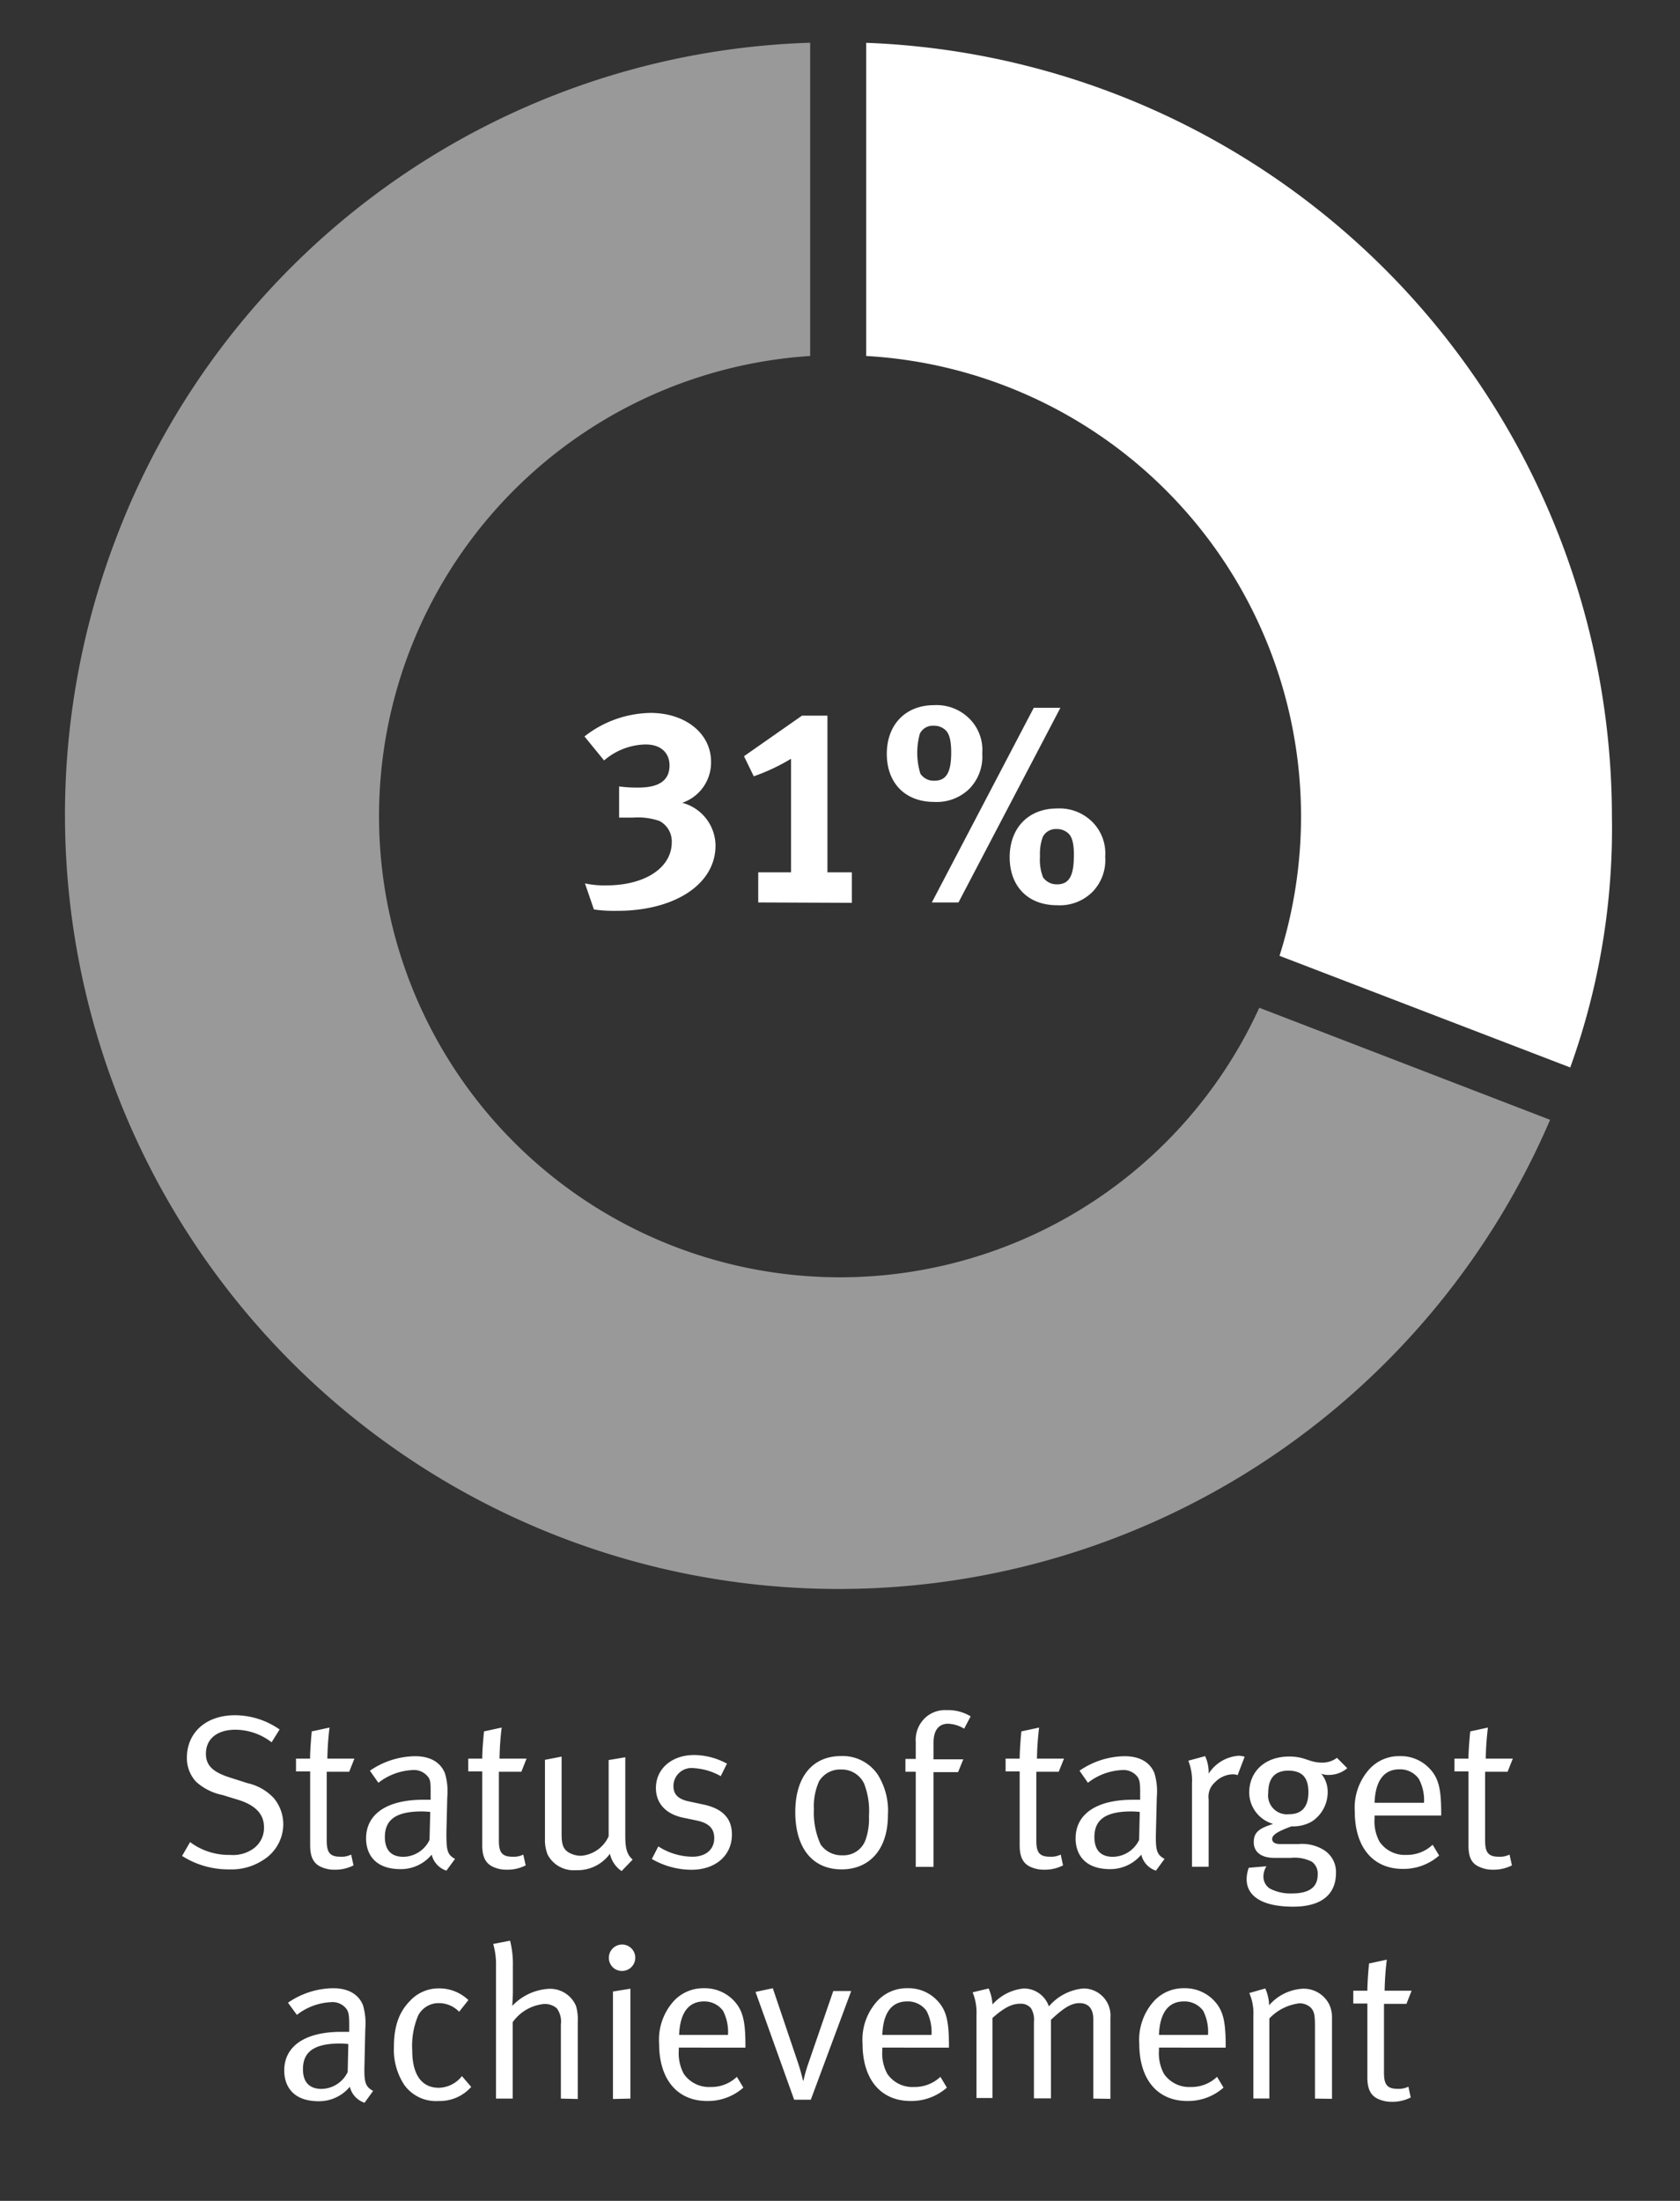 <svg xmlns="http://www.w3.org/2000/svg" width="210" height="275" viewBox="0 0 210 275"><rect x="0" y="0" width="210" height="275" fill="#333333" stroke="none"/><g fill="#fff"><path d="M14.47 67.35a96.73 96.73 0 00179.29 72.57l-36.35-14a57.62 57.62 0 11-56.14-81.44V5.34a96 96 0 00-86.8 62.01z" opacity=".5"/><path d="M162.63 102a57.72 57.72 0 01-2.69 17.43l36.34 13.95a88 88 0 005.21-31.38 96.84 96.84 0 00-93.22-96.65v39.13A57.63 57.63 0 01162.63 102z"/></g><g fill="#fff"><path d="M77.14 113.81a18.09 18.09 0 01-2.9-.17l-1.12-3.26a11.22 11.22 0 002.66.25c4.86 0 8.19-2.21 8.19-5.39a2.88 2.88 0 00-1.54-2.66 8.19 8.19 0 00-3.26-.42h-1.78v-3.89a17.71 17.71 0 002.41.14c2.59 0 3.89-.91 3.89-2.76 0-1.51-1-2.63-3-2.63a8.18 8.18 0 00-5.18 2l-2.45-3a13.69 13.69 0 018.26-2.94c4.38 0 7.56 2.59 7.56 6.09a5.31 5.31 0 01-3.6 5.14 5.58 5.58 0 014.16 5.32c.02 4.82-5.05 8.18-12.3 8.18zM94.78 112.76V109h4.1V94.81A25 25 0 0194.22 97L93 94.49l7.25-5.07h3.18V109h3.05v3.81zM121.14 98.59a5.84 5.84 0 01-4.38 1.61c-3.6 0-5.91-2.35-5.91-6s2.34-6.09 5.91-6.09a5.8 5.8 0 014.48 1.75 5.51 5.51 0 011.54 4.27 5.74 5.74 0 01-1.64 4.46zm-2.94-7.35a2.07 2.07 0 00-1.47-.56 1.8 1.8 0 00-1.75 1 8.9 8.9 0 00.07 5 2 2 0 001.75.87c1.47 0 2.1-1 2.1-3.53 0-1.38-.21-2.33-.7-2.78zm1.61 21.52h-3.33l12.74-24.32h3.33zm16.69-1.26a5.78 5.78 0 01-4.37 1.61c-3.61 0-5.92-2.34-5.92-6s2.35-6.09 5.92-6.09a5.8 5.8 0 014.48 1.75 5.56 5.56 0 011.54 4.27 5.69 5.69 0 01-1.65 4.46zm-2.94-7.35a2.06 2.06 0 00-1.47-.56 1.82 1.82 0 00-1.75 1A6.26 6.26 0 00130 107a6 6 0 00.38 2.62 2.07 2.07 0 001.75.88c1.47 0 2.1-1 2.1-3.54.03-1.41-.18-2.35-.67-2.81z"/><g><path d="M32.85 232.44a7.18 7.18 0 01-4.16 1.14 10.77 10.77 0 01-5.93-1.68l1-1.73a8.06 8.06 0 005 1.6 4.35 4.35 0 002.95-.81 3.18 3.18 0 001.29-2.65c0-1.64-1.08-2.78-3.32-3.45l-1.86-.57a7 7 0 01-3.3-1.65 4.33 4.33 0 01-1.16-3c0-3.16 2.4-5.32 6-5.32a9.78 9.78 0 015.59 1.78l-1 1.6a7.48 7.48 0 00-4.51-1.57c-2.32 0-3.7 1.16-3.7 3 0 1.49.9 2.32 3.08 3l2.13.68a6.39 6.39 0 013.27 1.86 5.13 5.13 0 011.19 3.33 5.29 5.29 0 01-2.56 4.44zM43.65 221.38h-2.81V230c0 1.48.41 2 1.73 2a2.62 2.62 0 001.32-.27l.3 1.35a5 5 0 01-2.37.54 3.94 3.94 0 01-1.76-.38c-.94-.46-1.29-1.32-1.29-2.67v-9.23H37v-1.6h1.76c0-1.29.21-3.4.21-3.4l2.22-.48a36.05 36.05 0 00-.27 3.88h3.38zM55.8 233.74a2.79 2.79 0 01-1.84-2 5 5 0 01-3.88 1.81c-3.32 0-4.32-2-4.32-3.84 0-3.05 2.62-4.83 7.12-4.83h.95V224c0-1.18 0-1.67-.43-2.1a2.19 2.19 0 00-1.81-.73 7.45 7.45 0 00-4.29 1.59l-1.06-1.51a10.14 10.14 0 015.65-1.81c1.86 0 3.15.73 3.72 2.11a7.84 7.84 0 01.3 3l-.11 4.42c0 2.19.08 2.76 1.08 3.3zm-3.08-7.4c-3.4 0-4.61 1.16-4.61 3.21 0 1.6.78 2.46 2.32 2.46a3.68 3.68 0 003.26-2.11l.09-3.5c-.36-.03-.68-.06-1.06-.06zM65.17 221.38h-2.81V230c0 1.48.41 2 1.73 2a2.65 2.65 0 001.32-.27l.3 1.35a5 5 0 01-2.38.54 3.93 3.93 0 01-1.75-.38c-.94-.46-1.3-1.32-1.3-2.67v-9.23h-1.75v-1.6h1.75c0-1.29.22-3.4.22-3.4l2.21-.48a36.05 36.05 0 00-.27 3.88h3.38zM77.7 233.79a3.49 3.49 0 01-1.46-2.16 5 5 0 01-4.24 2.05 3.68 3.68 0 01-3.53-1.91 4.91 4.91 0 01-.35-2v-9.88l2.08-.4v9.66c0 1.27.18 1.83.81 2.27a3.06 3.06 0 001.64.46 4.14 4.14 0 003.43-2.43v-9.53l2.08-.35v9.79c0 1.71.24 2.38.92 3zM86.42 233.63a9.94 9.94 0 01-4.94-1.35l.81-1.57a8.05 8.05 0 004.26 1.29c1.65 0 2.73-.89 2.73-2.32 0-1.21-.67-1.89-2.21-2.21l-1.68-.35c-2.21-.46-3.4-1.84-3.4-3.7 0-2.43 2-4.13 4.78-4.13a8.72 8.72 0 014.1 1.08l-.78 1.56a7.75 7.75 0 00-3.37-1 2.26 2.26 0 00-2.54 2.22c0 1 .51 1.64 1.94 1.94l1.78.38c2.43.51 3.59 1.75 3.59 3.75 0 2.63-2.05 4.41-5.07 4.41zM105.21 233.58c-3.7 0-5.8-2.73-5.8-7.16s2.18-7 5.72-7a5.29 5.29 0 014.61 2.35 8.48 8.48 0 011.25 5c.01 4.43-2.41 6.81-5.78 6.81zm2.79-10.75a3.1 3.1 0 00-2.86-1.73 3.07 3.07 0 00-2.75 1.46 7.56 7.56 0 00-.65 3.51 9.49 9.49 0 00.84 4.4 3.17 3.17 0 002.72 1.35 2.92 2.92 0 002.92-2 8 8 0 00.4-2.92 9.39 9.39 0 00-.62-4.07zM120.52 216a4.21 4.21 0 00-2-.62c-1.19 0-1.83.84-1.83 2.37v2.08h3.72l-.65 1.6h-3.07v11.84h-2.22v-11.89h-1.29v-1.6h1.29v-2.1a3.78 3.78 0 011.49-3.3 3.71 3.71 0 012.37-.7 5.42 5.42 0 013 .78zM132.34 221.38h-2.8V230c0 1.48.4 2 1.73 2a2.67 2.67 0 001.32-.27l.29 1.35a5 5 0 01-2.37.54 4 4 0 01-1.76-.38c-.94-.46-1.29-1.32-1.29-2.67v-9.23h-1.76v-1.6h1.76c0-1.29.21-3.4.21-3.4l2.22-.48a36.05 36.05 0 00-.27 3.88H133zM144.49 233.74a2.77 2.77 0 01-1.83-2 5.05 5.05 0 01-3.89 1.81c-3.32 0-4.32-2-4.32-3.84 0-3.05 2.62-4.83 7.13-4.83h.94V224c0-1.18-.05-1.67-.43-2.1a2.19 2.19 0 00-1.81-.73 7.45 7.45 0 00-4.29 1.59l-1.05-1.51a10.11 10.11 0 015.64-1.81c1.86 0 3.16.73 3.72 2.11a7.84 7.84 0 01.3 3l-.11 4.42c-.05 2.19.08 2.76 1.08 3.3zm-3.07-7.4c-3.4 0-4.62 1.16-4.62 3.21 0 1.6.78 2.46 2.32 2.46a3.69 3.69 0 003.27-2.11l.08-3.5c-.35-.03-.68-.06-1.05-.06zM154.7 221.81a1.63 1.63 0 00-.59-.11 3.2 3.2 0 00-2.24 1 2.4 2.4 0 00-.79 2.13v8.42H149v-10.39a6.77 6.77 0 00-.46-2.86l2.1-.57a4.81 4.81 0 01.44 2.19 4.86 4.86 0 013.78-2.24 2.53 2.53 0 01.72.13zM166.07 221.78a2.3 2.3 0 01-.92-.16 3.54 3.54 0 01.81 2.29 4.37 4.37 0 01-2 3.7 4.63 4.63 0 01-2.51.59c-1.81.65-2.43 1.11-2.43 1.57s.41.65 1.08.65h2.16a5.18 5.18 0 013.24.75A3.24 3.24 0 01167 234c0 2.91-2.07 4.24-5.34 4.24-4.21 0-5.83-1.52-5.83-3.43a4 4 0 01.27-1.43l2.21-.19a2.44 2.44 0 00-.38 1.21 1.78 1.78 0 00.79 1.57 5.58 5.58 0 002.72.62c2.08 0 3.27-.68 3.27-2.35a1.82 1.82 0 00-.73-1.62 4.8 4.8 0 00-2.64-.48h-2.08c-1.6 0-2.54-.73-2.54-1.94s.59-1.73 2.43-2.3a4.11 4.11 0 01-3-3.88c0-2.7 2-4.54 5-4.54 2.05 0 2.46.76 4.11.76a3 3 0 001.86-.6l1.29 1.3a3.59 3.59 0 01-2.34.84zm-5-.54c-1.68 0-2.54.92-2.54 2.78a2.36 2.36 0 002.59 2.67c1.62 0 2.43-.94 2.43-2.75s-.75-2.7-2.55-2.7zM171.82 226.85v.33a5.34 5.34 0 00.62 2.94 3.82 3.82 0 003.35 1.65 4.64 4.64 0 003.29-1.27l.81 1.35a6.72 6.72 0 01-4.54 1.67c-3.72 0-6-2.7-6-7.15a7.21 7.21 0 011.62-5.08 5 5 0 014-1.86 4.92 4.92 0 013.64 1.46c1.17 1.19 1.54 2.46 1.54 5.67v.29zm5.53-4.58a2.86 2.86 0 00-2.43-1.19c-1.91 0-3 1.4-3.1 4.18H178a5.6 5.6 0 00-.65-2.99zM188.45 221.38h-2.81V230c0 1.48.41 2 1.73 2a2.67 2.67 0 001.32-.27l.3 1.35a5 5 0 01-2.38.54 3.93 3.93 0 01-1.75-.38c-1-.46-1.3-1.32-1.3-2.67v-9.23h-1.75v-1.6h1.75c0-1.29.22-3.4.22-3.4l2.21-.48a36.05 36.05 0 00-.27 3.88h3.38zM45.57 262.74a2.77 2.77 0 01-1.84-2 5 5 0 01-3.89 1.81c-3.32 0-4.31-2-4.31-3.84 0-3.05 2.61-4.83 7.12-4.83h1V253c0-1.18-.06-1.67-.44-2.1a2.18 2.18 0 00-1.8-.73 7.48 7.48 0 00-4.3 1.59L36 250.24a10.11 10.11 0 015.64-1.81c1.87 0 3.16.73 3.73 2.11a8.07 8.07 0 01.29 3l-.1 4.42c-.06 2.19.08 2.76 1.08 3.3zm-3.08-7.4c-3.4 0-4.62 1.16-4.62 3.21 0 1.6.79 2.46 2.33 2.46a3.69 3.69 0 003.26-2.11l.08-3.5c-.35-.03-.67-.06-1.05-.06zM54.83 262.52a4.87 4.87 0 01-4.29-2 8 8 0 01-1.3-4.78c0-2.94.87-4.56 2-5.72a4.87 4.87 0 013.64-1.57 5.25 5.25 0 013.67 1.46l-1.16 1.46a3.52 3.52 0 00-2.56-1.08 2.88 2.88 0 00-2.54 1.51 9.7 9.7 0 00-.76 4.4c0 3 1.16 4.67 3.32 4.67a3.77 3.77 0 002.89-1.46l1.16 1.35a5.23 5.23 0 01-4.07 1.76zM70.11 262.22v-9.28a2.78 2.78 0 00-.51-2 2.26 2.26 0 00-1.6-.54 5.43 5.43 0 00-3.91 2.27v9.55H62v-16.57a9.1 9.1 0 00-.35-2.75l2.11-.41a11.94 11.94 0 01.35 3.19v3.13c0 .86-.08 1.83-.08 1.83a6.83 6.83 0 014.48-2.13 3.52 3.52 0 013.49 2.13 6.08 6.08 0 01.22 2v9.63zM77.75 246.27a1.62 1.62 0 01-1.64-1.62 1.65 1.65 0 111.64 1.62zm-1.13 16v-13.43l2.18-.35v13.73zM84.85 255.85v.33a5.43 5.43 0 00.62 2.94 3.82 3.82 0 003.35 1.65 4.62 4.62 0 003.29-1.27l.81 1.35a6.68 6.68 0 01-4.53 1.67c-3.73 0-6-2.7-6-7.15a7.21 7.21 0 011.61-5.08 5 5 0 014-1.86 5 5 0 013.64 1.46c1.16 1.19 1.54 2.46 1.54 5.67v.29zm5.54-4.58a2.87 2.87 0 00-2.39-1.19c-1.92 0-3 1.4-3.11 4.18H91a5.8 5.8 0 00-.61-2.99zM101.35 262.36h-2.08l-4.83-13.47 2.16-.46 3.13 9.26c.38 1.11.65 2.29.65 2.29h.05a19.51 19.51 0 01.65-2.26l3.08-8.94h2.24zM110.29 255.85v.33a5.34 5.34 0 00.62 2.94 3.79 3.79 0 003.34 1.65 4.66 4.66 0 003.3-1.27l.81 1.35a6.72 6.72 0 01-4.54 1.67c-3.72 0-6-2.7-6-7.15a7.16 7.16 0 011.62-5.08 5 5 0 014-1.86 4.93 4.93 0 013.64 1.46c1.16 1.19 1.54 2.46 1.54 5.67v.29zm5.53-4.58a2.86 2.86 0 00-2.43-1.19c-1.92 0-3 1.4-3.1 4.18h6.15a5.8 5.8 0 00-.62-2.99zM136.66 262.22v-9.93c0-1.29-.59-2-1.73-2s-2.15.78-3.56 2.08v9.82h-2.13v-9.55a2.73 2.73 0 00-.38-1.73 1.65 1.65 0 00-1.38-.54c-1 0-2 .51-3.42 1.78v10h-2v-10.34a6.72 6.72 0 00-.48-2.87l2-.48a5.69 5.69 0 01.48 2 6 6 0 013.92-2 3.31 3.31 0 013.13 2.24 6.43 6.43 0 014.32-2.24 3.37 3.37 0 013.37 3.65v10.14zM144.87 255.85v.33a5.43 5.43 0 00.62 2.94 3.82 3.82 0 003.35 1.65 4.62 4.62 0 003.29-1.27l.81 1.35a6.68 6.68 0 01-4.53 1.67c-3.73 0-6-2.7-6-7.15a7.21 7.21 0 011.62-5.08 5 5 0 014-1.86 5 5 0 013.64 1.46c1.16 1.19 1.54 2.46 1.54 5.67v.29zm5.54-4.58a2.87 2.87 0 00-2.43-1.19c-1.92 0-3 1.4-3.11 4.18H151a5.8 5.8 0 00-.59-2.99zM164.37 262.22v-9.09c0-1.43-.11-1.78-.49-2.24a2 2 0 00-1.48-.57 6.17 6.17 0 00-3.73 1.89v10h-2v-10.35a6.23 6.23 0 00-.51-2.83l2-.57a5.49 5.49 0 01.48 2.1 6 6 0 014.24-2.07 3.56 3.56 0 013.29 2 3.77 3.77 0 01.33 1.56v10.2zM175.81 250.38H173V259c0 1.48.4 2 1.72 2a2.69 2.69 0 001.33-.27l.29 1.35a5 5 0 01-2.37.54 4 4 0 01-1.76-.38c-.94-.46-1.29-1.32-1.29-2.67v-9.23h-1.76v-1.6h1.76c0-1.29.21-3.4.21-3.4l2.22-.48a36.05 36.05 0 00-.27 3.88h3.37z"/></g></g></svg>